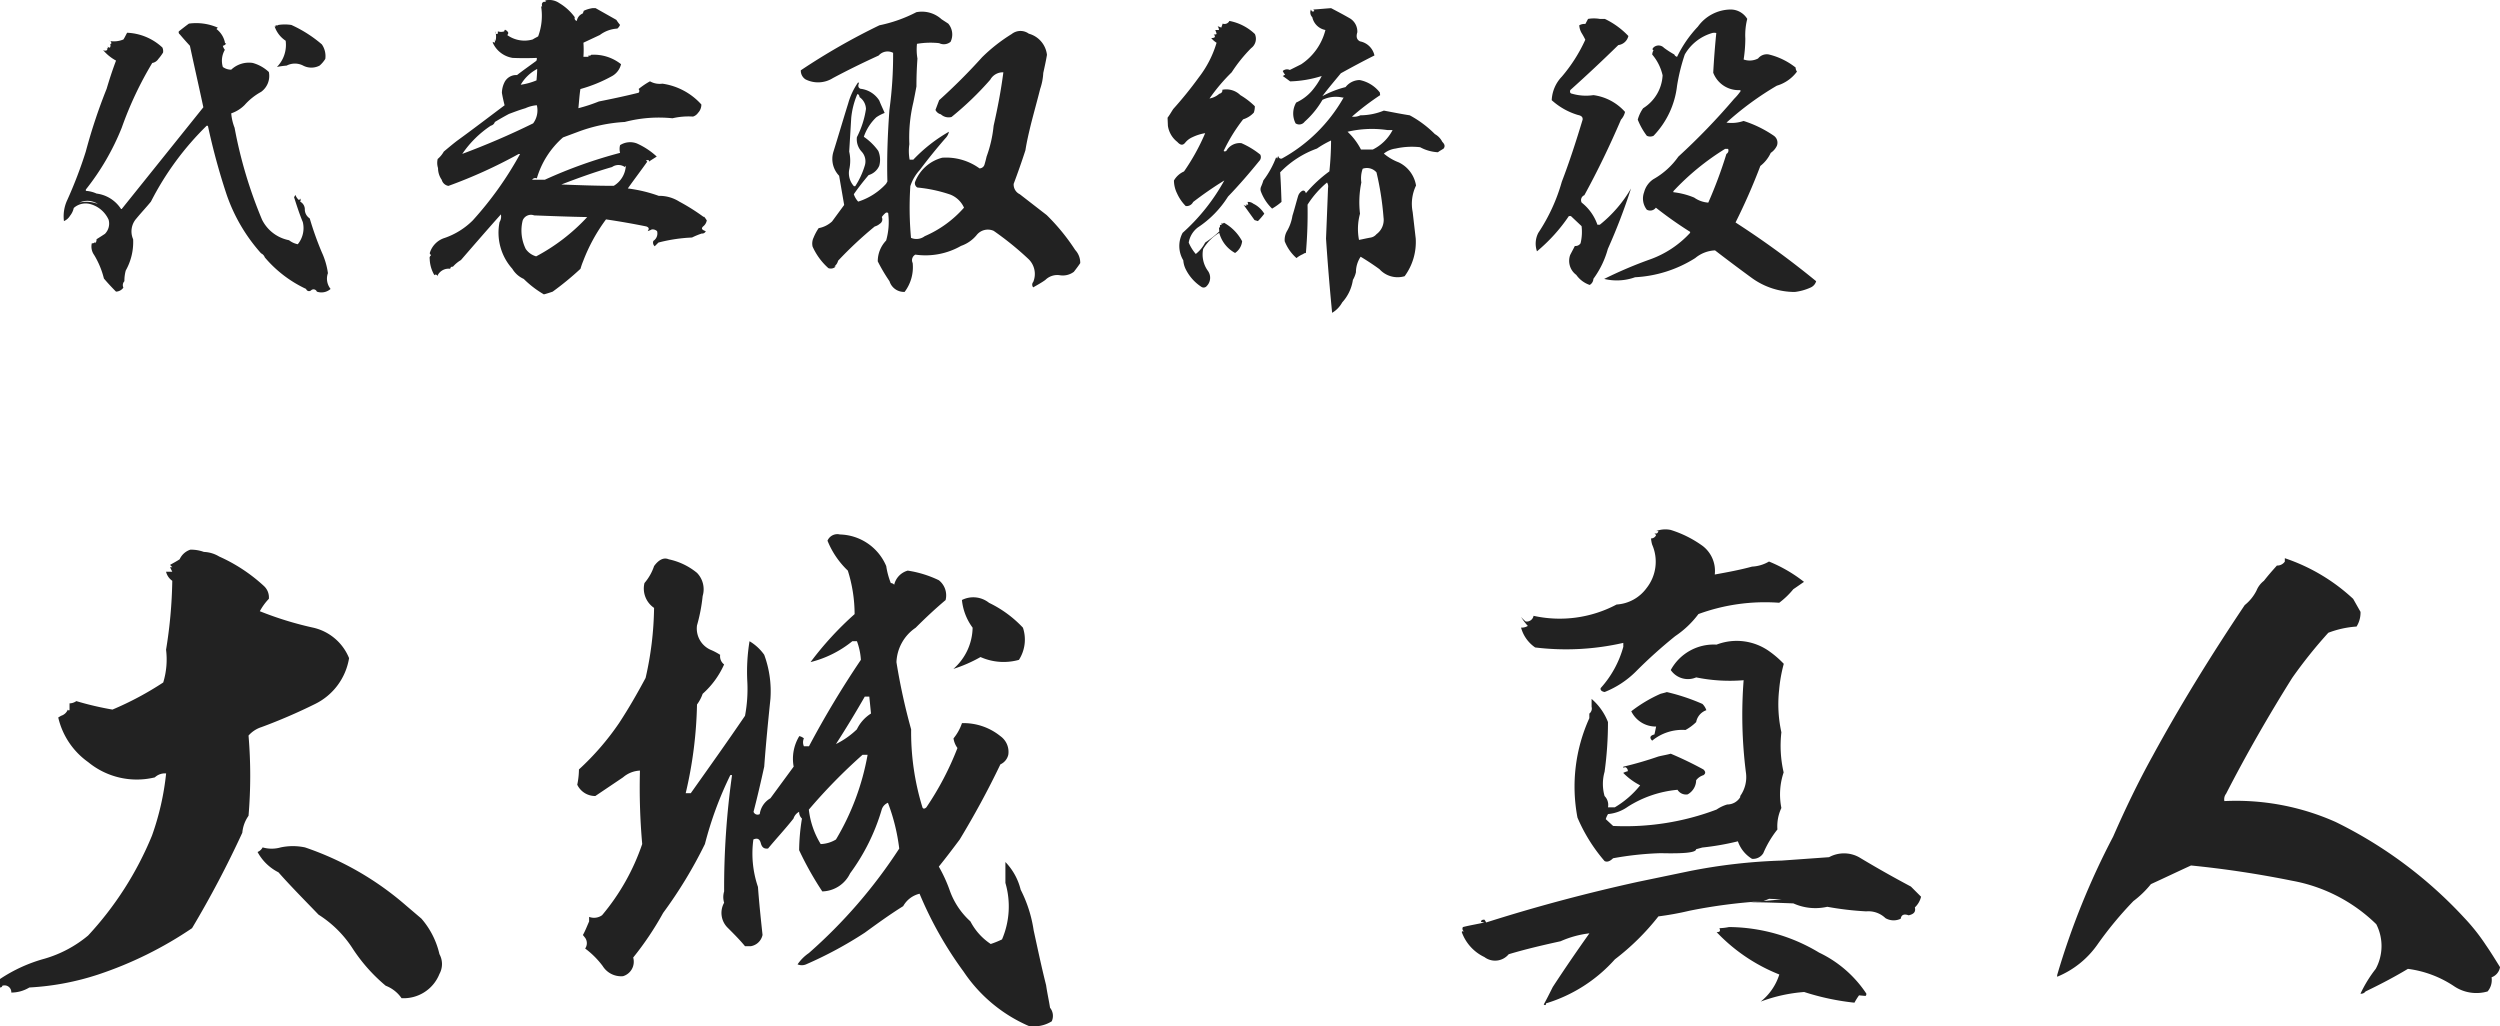 <svg xmlns="http://www.w3.org/2000/svg" width="163.762" height="67.227" viewBox="0 0 163.762 67.227">
  <g id="グループ_155" data-name="グループ 155" transform="translate(-518.033 -1600.129)">
    <path id="パス_143" data-name="パス 143" d="M12.3-16.06a3.525,3.525,0,0,0-1.892-.264c-.242.176-.462.352-.66.506a.167.167,0,0,0,.066.2c.22.264.44.506.66.748.286,1.342.594,2.684.88,4.026L6.006-4.18H5.962A2.243,2.243,0,0,0,4.356-5.192a1.952,1.952,0,0,0-.7-.176v-.088A16.113,16.113,0,0,0,6.006-9.5a23.38,23.38,0,0,1,2-4.246.586.586,0,0,0,.4-.264,2.927,2.927,0,0,0,.308-.418.577.577,0,0,0-.044-.33,3.6,3.6,0,0,0-2.31-.968c-.088.154-.154.308-.242.44a1.634,1.634,0,0,1-.968.088c.132,0,.176.066.176.176-.044.044-.088.044-.088,0a.281.281,0,0,1,0,.264c-.066.022-.132-.022-.176-.11.066.11.044.176-.044.2.022,0,.044.022.044.066a.231.231,0,0,1-.286,0,2.941,2.941,0,0,0,.858.7c-.242.638-.44,1.254-.616,1.848A36.023,36.023,0,0,0,3.652-7.942a28.6,28.6,0,0,1-1.21,3.168,2.5,2.5,0,0,0-.22,1.386.858.858,0,0,0,.4-.352,1.206,1.206,0,0,0,.242-.506A1.157,1.157,0,0,1,3.916-4.51,1.84,1.84,0,0,1,5.148-3.476a.954.954,0,0,1-.242.924c-.2.132-.374.242-.55.352a.351.351,0,0,1-.088.264v-.088a.225.225,0,0,1-.22.088.941.941,0,0,0,.154.77A5.56,5.56,0,0,1,4.84.374q.363.429.792.858A.608.608,0,0,0,6.116.968.37.37,0,0,1,6.182.55a2.574,2.574,0,0,1,.088-.7A3.81,3.81,0,0,0,6.754-2.2a1.267,1.267,0,0,1,.22-1.364c.33-.4.66-.748.946-1.1a19.107,19.107,0,0,1,3.652-4.972c.044,0,.088,0,.088.044a42.645,42.645,0,0,0,1.21,4.444,11.232,11.232,0,0,0,2.266,3.872.468.468,0,0,1,.242.264,7.943,7.943,0,0,0,2.706,2.068.2.2,0,0,0,.33.088.232.232,0,0,1,.374.088.9.9,0,0,0,.9-.176A1.071,1.071,0,0,1,19.514.022a4.862,4.862,0,0,0-.4-1.364,20.563,20.563,0,0,1-.792-2.222A.706.706,0,0,1,18-4.136a.569.569,0,0,0-.308-.528.165.165,0,0,0,0-.2c-.022.066-.044.088-.088.088a.793.793,0,0,1-.22-.33l-.088.154c.176.55.352,1.1.572,1.628a1.665,1.665,0,0,1-.33,1.452,1.364,1.364,0,0,1-.572-.264A2.508,2.508,0,0,1,15.2-3.476,29.351,29.351,0,0,1,13.4-9.5a3.3,3.3,0,0,1-.22-.946,2.255,2.255,0,0,0,.88-.55,4.032,4.032,0,0,1,1.078-.858,1.284,1.284,0,0,0,.506-1.3,2.526,2.526,0,0,0-1.056-.594,1.687,1.687,0,0,0-1.408.44.912.912,0,0,1-.55-.176,1.415,1.415,0,0,1,.132-1.122.741.741,0,0,1-.132-.264.341.341,0,0,0,.22-.154c-.066,0-.088-.022-.088-.088a1.5,1.5,0,0,0-.55-.858Zm6.82,1.1a8.352,8.352,0,0,0-2-1.276,2.8,2.8,0,0,0-.858,0,.133.133,0,0,1-.176,0c.022.088,0,.132-.066.088a1.817,1.817,0,0,0,.726.946,2.064,2.064,0,0,1-.572,1.716,5.577,5.577,0,0,1,.638-.088,1.166,1.166,0,0,1,1.078,0,1.166,1.166,0,0,0,1.078,0,1.875,1.875,0,0,0,.374-.44A1.351,1.351,0,0,0,19.118-14.96ZM4.444-4.51A2.065,2.065,0,0,0,3.234-4.6,1.247,1.247,0,0,1,4.444-4.51ZM35.816-16.5a.183.183,0,0,1-.132-.242,3.392,3.392,0,0,0-1.012-.924,1.152,1.152,0,0,0-.924-.176c.044.044.044.088,0,.088H33.66c-.132.044-.154.154-.11.33q-.033-.066-.066,0a3.881,3.881,0,0,1-.2,1.936c-.11.066-.22.11-.352.2a1.938,1.938,0,0,1-1.672-.286.2.2,0,0,0,.066-.154.341.341,0,0,0-.176-.176c-.044-.044-.066,0-.088.088a.677.677,0,0,1-.418,0v.088c0,.066-.022.088-.066.088-.088-.022-.11-.088-.11-.176a.979.979,0,0,1,.022.616c-.044,0-.066-.044-.066-.088a.2.2,0,0,1,0,.22l-.11-.066v.066a1.718,1.718,0,0,0,1.3.99q.759.033,1.584,0c0,.088,0,.154-.044.2-.418.308-.858.616-1.254.924a.857.857,0,0,0-.836.506,1.617,1.617,0,0,0-.154.66c.044.264.11.55.176.814-1.056.792-2.09,1.584-3.124,2.332-.286.22-.572.462-.858.7a1.732,1.732,0,0,1-.4.484,1.092,1.092,0,0,0,.022.594,1.334,1.334,0,0,0,.242.77.543.543,0,0,0,.44.4,32.038,32.038,0,0,0,4.6-2.09H32.1A22.67,22.67,0,0,1,29-3.432,4.835,4.835,0,0,1,27.17-2.288a1.475,1.475,0,0,0-.99,1.012l.088.132a.2.2,0,0,0-.088.22A2.234,2.234,0,0,0,26.488.154c.066-.066.154-.044.22.066V.154a.8.8,0,0,1,.814-.418c.022-.11.088-.154.176-.132a2.156,2.156,0,0,1,.528-.44c.858-.99,1.716-1.98,2.618-2.992a.7.7,0,0,1-.088.506,3.545,3.545,0,0,0,.836,3.058A1.657,1.657,0,0,0,32.34.4a6.574,6.574,0,0,0,1.32,1.012c.176-.044.374-.11.572-.176a19.374,19.374,0,0,0,1.826-1.5,4.607,4.607,0,0,1,.176-.506A11.326,11.326,0,0,1,37.73-3.5q1.353.2,2.64.462c.176.066.2.154.088.308a1.346,1.346,0,0,0,.264-.11.427.427,0,0,1,.352.11.576.576,0,0,1-.242.638.312.312,0,0,0,.088.352l.242-.242a10.416,10.416,0,0,1,2.2-.33A4.927,4.927,0,0,1,44-2.574a.249.249,0,0,0,.264-.154c-.264-.088-.308-.176-.176-.308a.636.636,0,0,0,.242-.4c-.132-.2-.2-.286-.2-.22a13.212,13.212,0,0,0-1.606-1.012,2.429,2.429,0,0,0-1.342-.374,9.349,9.349,0,0,0-2.024-.484c.418-.594.858-1.166,1.276-1.76l-.088-.066q.132-.066.2,0v.066c.154-.11.308-.2.506-.33a4.757,4.757,0,0,0-1.3-.858,1.228,1.228,0,0,0-1.1.11.982.982,0,0,0,0,.506,30.59,30.59,0,0,0-4.928,1.76H32.89a.25.25,0,0,1,.308-.088,5.666,5.666,0,0,1,1.716-2.684l.946-.352a10.4,10.4,0,0,1,3.1-.66,8.807,8.807,0,0,1,3.124-.242,4.557,4.557,0,0,1,1.342-.11.622.622,0,0,0,.33-.242.781.781,0,0,0,.22-.55,4.235,4.235,0,0,0-2.552-1.364,1.3,1.3,0,0,1-.814-.154,4.929,4.929,0,0,0-.748.506.172.172,0,0,1,0,.242c-.88.22-1.738.4-2.6.572a10.612,10.612,0,0,1-1.342.44c.044-.418.066-.836.132-1.254a9.51,9.51,0,0,0,2.09-.858,1.211,1.211,0,0,0,.572-.77,2.86,2.86,0,0,0-1.958-.616c-.044.066-.088.066-.176.044v.088h-.33a6.476,6.476,0,0,0,0-.924l1.078-.506a2.084,2.084,0,0,1,1.144-.418.624.624,0,0,0,.176-.242,3.148,3.148,0,0,1-.242-.33l-1.364-.77h-.176a2.033,2.033,0,0,0-.594.176,1.516,1.516,0,0,1-.066.176A.634.634,0,0,0,35.816-16.5Zm-2.64,3.894a4.248,4.248,0,0,1-1.034.286,2.709,2.709,0,0,1,1.078-1.034C33.22-13.112,33.2-12.87,33.176-12.606Zm.022,1.628a1.42,1.42,0,0,1-.242,1.188c-1.518.748-3.058,1.408-4.642,2a6.8,6.8,0,0,1,1.87-1.848.367.367,0,0,0,.264-.242q.429-.264.924-.528c.352-.132.7-.264,1.078-.374A2.217,2.217,0,0,1,33.2-10.978ZM38.962-6.93l.066-.088a1.636,1.636,0,0,1-.792,1.32c-1.144,0-2.288-.044-3.432-.088C35.882-6.2,36.982-6.6,38.126-6.93A.728.728,0,0,1,38.962-6.93Zm-5.94,3.168c1.144.044,2.288.088,3.476.11a12.59,12.59,0,0,1-3.344,2.574,1.234,1.234,0,0,1-.682-.484,2.735,2.735,0,0,1-.2-1.87A.584.584,0,0,1,33.022-3.762ZM60.148-16.324l-.44-.286a1.905,1.905,0,0,0-1.65-.462,9.326,9.326,0,0,1-2.42.858,42.617,42.617,0,0,0-5.148,2.948.675.675,0,0,0,.308.594,1.823,1.823,0,0,0,1.8-.088c.99-.528,1.98-1.012,2.992-1.474a.777.777,0,0,1,.946-.176,26.478,26.478,0,0,1-.242,3.74c-.11,1.54-.176,3.1-.132,4.686l-.088.154a4.192,4.192,0,0,1-1.826,1.166,1.345,1.345,0,0,1-.286-.484c.286-.418.616-.836.968-1.254a1.081,1.081,0,0,0,.7-.616,1.479,1.479,0,0,0-.066-.968,3.767,3.767,0,0,0-.946-.924,3.167,3.167,0,0,1,.814-1.276,2.564,2.564,0,0,1,.55-.286c-.11-.264-.242-.528-.352-.814a1.678,1.678,0,0,0-1.232-.77c-.154-.066-.176-.2-.088-.4H54.23a4.545,4.545,0,0,0-.638,1.364c-.33,1.056-.638,2.112-.968,3.168A1.587,1.587,0,0,0,53-6.358l.33,1.914-.792,1.078a1.76,1.76,0,0,1-.88.44,3.32,3.32,0,0,0-.33.616.9.9,0,0,0-.066.594A4.179,4.179,0,0,0,52.294-.308a.443.443,0,0,0,.484-.11H52.69a.694.694,0,0,0,.242-.374,25.814,25.814,0,0,1,2.4-2.244.809.809,0,0,0,.33-.176.335.335,0,0,0,.132-.44,1.319,1.319,0,0,1,.242-.264.133.133,0,0,1,.176,0,4.475,4.475,0,0,1-.132,1.8,1.968,1.968,0,0,0-.55,1.364A11.179,11.179,0,0,0,56.3.55a.99.99,0,0,0,.99.7,2.687,2.687,0,0,0,.528-1.892.414.414,0,0,1,.176-.55,4.686,4.686,0,0,0,2.992-.572A2.29,2.29,0,0,0,62-2.464a.937.937,0,0,1,1.122-.286A20.027,20.027,0,0,1,65.406-.9a1.357,1.357,0,0,1,.308,1.5.267.267,0,0,0,0,.352c.264-.154.55-.308.792-.484A1.113,1.113,0,0,1,67.43.154a1.207,1.207,0,0,0,.946-.22c.154-.2.308-.4.418-.572a1.233,1.233,0,0,0-.33-.858,13.472,13.472,0,0,0-1.87-2.288l-1.76-1.364a.7.7,0,0,1-.4-.682c.264-.7.528-1.452.77-2.2.088-.572.22-1.122.352-1.672.2-.792.418-1.562.616-2.354a3.752,3.752,0,0,0,.2-1.034c.088-.4.176-.792.242-1.188a1.623,1.623,0,0,0-1.188-1.386.925.925,0,0,0-1.122.022,10.92,10.92,0,0,0-1.936,1.518,37.785,37.785,0,0,1-2.816,2.816l-.242.638a.523.523,0,0,0,.352.286.747.747,0,0,0,.7.176A20.336,20.336,0,0,0,62.9-12.65a.941.941,0,0,1,.858-.484c-.154,1.188-.374,2.332-.638,3.5a8.173,8.173,0,0,1-.462,2.024c-.044.2-.088.352-.132.506a.344.344,0,0,1-.33.264,3.727,3.727,0,0,0-2.442-.7A2.61,2.61,0,0,0,57.97-5.94a.327.327,0,0,0,.154.352,9.448,9.448,0,0,1,2.156.462,1.645,1.645,0,0,1,.9.858A7.257,7.257,0,0,1,58.608-2.4a.9.9,0,0,1-.9.11,21.813,21.813,0,0,1-.044-3.388,2.89,2.89,0,0,1,.616-1.056c.528-.7,1.078-1.386,1.672-2.068a.873.873,0,0,0,.242-.44A10.084,10.084,0,0,0,57.86-7.414h-.242A3.1,3.1,0,0,1,57.6-8.426a9.884,9.884,0,0,1,.264-2.75c.066-.33.132-.66.2-1.034,0-.616.022-1.21.066-1.826A3.5,3.5,0,0,1,58.1-15a5.3,5.3,0,0,1,1.452-.044.689.689,0,0,0,.748-.088A1.1,1.1,0,0,0,60.148-16.324ZM54.34-11.506a.98.98,0,0,1,.418.77,5.87,5.87,0,0,1-.594,1.848,1.183,1.183,0,0,0,.308.946.937.937,0,0,1,.2.946,5.191,5.191,0,0,1-.616,1.32h-.088a1.271,1.271,0,0,1-.308-1.078,2.706,2.706,0,0,0,0-1.188c.044-.726.088-1.452.132-2.2a5.266,5.266,0,0,1,.4-1.562C54.274-11.7,54.318-11.638,54.34-11.506Zm32.142-5.148c-.418-.242-.836-.462-1.254-.682-.374.022-.77.066-1.166.088l.066.088c-.088.088-.176.044-.22-.088a.415.415,0,0,0-.044.176.448.448,0,0,0,.132.33,1.081,1.081,0,0,0,.858.836,3.8,3.8,0,0,1-1.584,2.244l-.748.374a.421.421,0,0,0-.462.066.909.909,0,0,0,.154.242l-.154.088c.154.11.308.22.484.352a7.55,7.55,0,0,0,2.068-.352,4.852,4.852,0,0,1-.66.99,3.029,3.029,0,0,1-1.012.748A1.418,1.418,0,0,0,82.9-9.79a.434.434,0,0,0,.594-.11,5.809,5.809,0,0,0,1.166-1.43,2.006,2.006,0,0,1,1.3-.154h.088a10.408,10.408,0,0,1-4.048,4c-.11.022-.2-.022-.242-.176l-.066.176-.066-.088a5.965,5.965,0,0,1-.836,1.518,3.207,3.207,0,0,1-.154.418.429.429,0,0,0,0,.33,3,3,0,0,0,.726,1.1,3.94,3.94,0,0,0,.616-.44c-.022-.638-.044-1.3-.088-1.936A6.291,6.291,0,0,1,84.3-8.14a6.3,6.3,0,0,1,.924-.528,20.063,20.063,0,0,1-.11,2.024,8.67,8.67,0,0,0-1.54,1.43c-.044-.154-.132-.2-.242-.154a.6.6,0,0,0-.264.33c-.132.44-.242.88-.374,1.3a2.882,2.882,0,0,1-.374,1.034,1.154,1.154,0,0,0-.132.638,2.841,2.841,0,0,0,.77,1.1,1.8,1.8,0,0,1,.44-.264.25.25,0,0,1,.176-.066,30.066,30.066,0,0,0,.11-3.168,6.179,6.179,0,0,1,1.276-1.452.489.489,0,0,1,.066.352c-.044,1.144-.088,2.244-.132,3.322.11,1.65.242,3.256.4,4.862a1.784,1.784,0,0,0,.66-.682,2.794,2.794,0,0,0,.7-1.474,1.735,1.735,0,0,0,.2-.506,1.827,1.827,0,0,1,.308-1.012c.44.264.836.528,1.232.814a1.606,1.606,0,0,0,1.65.462,3.788,3.788,0,0,0,.726-2.464c-.066-.572-.132-1.144-.2-1.738a2.768,2.768,0,0,1,.22-1.738A2.043,2.043,0,0,0,89.65-7.238a3.309,3.309,0,0,1-.968-.572,1.528,1.528,0,0,1,.77-.33,4.907,4.907,0,0,1,1.606-.088,2.733,2.733,0,0,0,1.166.33c.11-.088.242-.154.374-.242.11-.154.066-.286-.088-.44a1.183,1.183,0,0,0-.484-.506,7.022,7.022,0,0,0-1.65-1.232c-.572-.088-1.122-.2-1.694-.308a4.092,4.092,0,0,1-1.54.308.972.972,0,0,1-.55.088,17.019,17.019,0,0,1,1.848-1.408l-.022-.176a2.217,2.217,0,0,0-1.32-.814,1.189,1.189,0,0,0-.924.462,6.4,6.4,0,0,0-1.518.594c.374-.506.792-.99,1.21-1.5.726-.4,1.452-.792,2.2-1.166a1.2,1.2,0,0,0-.946-.924c-.22-.11-.264-.308-.176-.594A1.008,1.008,0,0,0,86.482-16.654Zm-6.248,1.012a3.306,3.306,0,0,0-1.672-.858.347.347,0,0,1-.44.176c-.022.088-.066.176-.088.264a1.072,1.072,0,0,0-.242-.088.41.41,0,0,1,.088.242h-.242a1.24,1.24,0,0,1,.088.264q-.132.066-.2,0c.154.176.11.264-.154.264a1.47,1.47,0,0,0,.352.308A6.909,6.909,0,0,1,76.56-12.8a25.414,25.414,0,0,1-1.672,2.068c-.132.2-.242.4-.374.572l.022.528a1.632,1.632,0,0,0,.616,1.056c.2.22.352.242.506.066a1.255,1.255,0,0,1,.484-.374,3.067,3.067,0,0,1,.836-.264,13.958,13.958,0,0,1-1.386,2.508,1.418,1.418,0,0,0-.66.594,1.938,1.938,0,0,0,.2.836,2.818,2.818,0,0,0,.572.836.474.474,0,0,0,.484-.264A23.882,23.882,0,0,1,78.232-6.05,13.046,13.046,0,0,1,75.5-2.618a1.821,1.821,0,0,0,.044,1.8,1.569,1.569,0,0,0,.154.572A2.949,2.949,0,0,0,76.736.924a.265.265,0,0,0,.352-.066.772.772,0,0,0,.066-.99,1.822,1.822,0,0,1-.308-1.43A3.033,3.033,0,0,1,77.9-2.618,2.123,2.123,0,0,0,78.936-1.3a1.053,1.053,0,0,0,.462-.77,3,3,0,0,0-1.188-1.21l-.088.066-.066-.066v.066c0,.088-.044.11-.11.066v.176H77.88l.022.264a7.462,7.462,0,0,1-.924.726,2.248,2.248,0,0,1-.616.748A2.852,2.852,0,0,1,75.9-1.98a1.565,1.565,0,0,1,.594-.99,6.688,6.688,0,0,0,1.98-2.024c.7-.726,1.386-1.518,2.046-2.332a.358.358,0,0,0,.066-.418,5.422,5.422,0,0,0-1.232-.748,1,1,0,0,0-.99.506c-.088.044-.132.044-.176,0a11.137,11.137,0,0,1,1.276-2.068,1.591,1.591,0,0,0,.7-.44,1.191,1.191,0,0,0,.066-.418,4.925,4.925,0,0,0-.946-.726A1.313,1.313,0,0,0,78.1-11.99q.033.2-.2.264a1.333,1.333,0,0,1-.638.308,11.987,11.987,0,0,1,1.452-1.716,9.816,9.816,0,0,1,1.276-1.584A.76.76,0,0,0,80.234-15.642Zm8.69,6.292h.33a2.912,2.912,0,0,1-1.3,1.276h-.77a4.177,4.177,0,0,0-.88-1.166A6.984,6.984,0,0,1,88.924-9.35ZM88.2-6.578A19.109,19.109,0,0,1,88.66-3.63a1.157,1.157,0,0,1-.462,1.1.634.634,0,0,1-.374.22c-.264.044-.528.11-.77.154a3.776,3.776,0,0,1,.066-1.716,6.4,6.4,0,0,1,.088-2.046,1.861,1.861,0,0,1,.088-.9A.829.829,0,0,1,88.2-6.578ZM80.85-3.872a1.727,1.727,0,0,0-.726-.66.524.524,0,0,0-.374-.11.518.518,0,0,1,.044.176H79.64a.1.1,0,0,0,.11.088.351.351,0,0,1-.264-.088l.726,1.012.22.066A4.4,4.4,0,0,0,80.85-3.872Zm31.636-12.76a1.272,1.272,0,0,0-1.078-.616,2.68,2.68,0,0,0-2.156,1.122,7.742,7.742,0,0,0-1.364,1.98c-.11-.044-.154-.088-.176-.154a5.942,5.942,0,0,1-.682-.44.485.485,0,0,0-.682-.022c-.088.088-.088.154,0,.176a.717.717,0,0,0-.088.286,3.2,3.2,0,0,1,.682,1.364,2.7,2.7,0,0,1-1.276,2.156,2.335,2.335,0,0,0-.352.748,4.507,4.507,0,0,0,.594,1.056.514.514,0,0,0,.44,0,5.64,5.64,0,0,0,1.54-3.278,12.64,12.64,0,0,1,.506-2.046,3.049,3.049,0,0,1,1.8-1.408.536.536,0,0,1,.264,0c-.088.88-.154,1.738-.2,2.6A1.776,1.776,0,0,0,112-11.968l.066.044a3.5,3.5,0,0,1-.44.528,42.587,42.587,0,0,1-3.652,3.784,4.977,4.977,0,0,1-1.628,1.474,1.46,1.46,0,0,0-.616.858,1.188,1.188,0,0,0,.176,1.144.456.456,0,0,0,.594-.132,25.873,25.873,0,0,0,2.244,1.584v.066a6.565,6.565,0,0,1-2.684,1.76A27.6,27.6,0,0,0,103.114.4a3.547,3.547,0,0,0,2.024-.11,8.153,8.153,0,0,0,3.938-1.254,2.169,2.169,0,0,1,1.3-.506c.77.594,1.562,1.188,2.4,1.8a4.794,4.794,0,0,0,2.816.924,3.45,3.45,0,0,0,1.034-.286A.643.643,0,0,0,117,.55a57.044,57.044,0,0,0-5.148-3.762l-.132-.088A39.96,39.96,0,0,0,113.344-7a2.316,2.316,0,0,0,.682-.858,1.145,1.145,0,0,0,.4-.462.554.554,0,0,0-.2-.66,7.5,7.5,0,0,0-1.98-.968,2.451,2.451,0,0,1-1.122.11,19.883,19.883,0,0,1,3.3-2.42,2.515,2.515,0,0,0,1.32-.924.423.423,0,0,1-.088-.264,4.529,4.529,0,0,0-1.76-.858.73.73,0,0,0-.7.264,1.187,1.187,0,0,1-.946.066,9.252,9.252,0,0,0,.11-1.364A4.345,4.345,0,0,1,112.486-16.632Zm-9.328,0h-.33a2.261,2.261,0,0,0-.77,0l-.176.33a.706.706,0,0,0-.4.088,1.144,1.144,0,0,0,.154.506,4.362,4.362,0,0,1,.242.44,10.273,10.273,0,0,1-1.54,2.42,2.372,2.372,0,0,0-.66,1.54,4.444,4.444,0,0,0,1.716.968c.22.044.33.132.308.308-.418,1.386-.858,2.75-1.364,4.07A11.833,11.833,0,0,1,98.8-2.618a1.538,1.538,0,0,0-.088,1.21,11.041,11.041,0,0,0,2.09-2.31h.132l.7.66a3.158,3.158,0,0,1-.066,1.122.389.389,0,0,1-.374.176c-.11.22-.22.418-.308.594a1.138,1.138,0,0,0,.4,1.3,1.773,1.773,0,0,0,.88.66.483.483,0,0,0,.242-.4,5.981,5.981,0,0,0,.946-1.958,38.768,38.768,0,0,0,1.518-3.96,8.5,8.5,0,0,1-2.046,2.376h-.154A3.155,3.155,0,0,0,101.64-4.6a.346.346,0,0,1,.176-.484c.88-1.606,1.672-3.256,2.4-4.95a1.122,1.122,0,0,0,.264-.506,3.369,3.369,0,0,0-2.068-1.1,3.268,3.268,0,0,1-1.386-.088c-.132-.022-.176-.088-.132-.242,1.056-.946,2.112-1.936,3.146-2.948a.775.775,0,0,0,.66-.594A5.239,5.239,0,0,0,103.158-16.632Zm8.074,8.514a.257.257,0,0,1-.11.33,29.423,29.423,0,0,1-1.188,3.19,1.811,1.811,0,0,1-.924-.33,4.987,4.987,0,0,0-1.364-.352v-.066a16.384,16.384,0,0,1,3.388-2.772Z" transform="translate(520 1618)" fill="#222"/>
    <path id="パス_144" data-name="パス 144" d="M21.312-25.493a10.816,10.816,0,0,0-2.923-1.924,2.071,2.071,0,0,0-1-.3,2.487,2.487,0,0,0-.888-.148,1.172,1.172,0,0,0-.7.629c-.222.148-.444.259-.629.37l.148.148H15.17l.148.3h-.407a1.011,1.011,0,0,0,.407.592,30.552,30.552,0,0,1-.407,4.514,5.189,5.189,0,0,1-.185,2.146A20.621,20.621,0,0,1,11.4-17.39a20.252,20.252,0,0,1-2.368-.555.793.793,0,0,1-.444.148v.407c0,.074-.074.074-.111,0a.7.7,0,0,1-.444.407l-.185.111a4.953,4.953,0,0,0,1.961,2.923,5.01,5.01,0,0,0,4.366,1,.964.964,0,0,1,.74-.259,17.5,17.5,0,0,1-.925,4.07A21.728,21.728,0,0,1,9.805-2.59,7.866,7.866,0,0,1,6.956-1.073,10,10,0,0,0,4.033.259V.814c.074,0,.148-.037.148-.111a.442.442,0,0,1,.592.444A2.3,2.3,0,0,0,5.957.814a17.365,17.365,0,0,0,4.514-.851,25,25,0,0,0,6.142-3.034,66.663,66.663,0,0,0,3.293-6.253,2.269,2.269,0,0,1,.407-1.11,31.141,31.141,0,0,0,0-5.254,1.9,1.9,0,0,1,.851-.555,35.975,35.975,0,0,0,3.515-1.517,4.071,4.071,0,0,0,2.22-3,3.331,3.331,0,0,0-2.368-2,22.273,22.273,0,0,1-3.478-1.073,3.77,3.77,0,0,1,.592-.814A1.014,1.014,0,0,0,21.312-25.493ZM31.635-3.7l-1-.851a19.728,19.728,0,0,0-6.623-3.811,3.841,3.841,0,0,0-1.591,0,2.147,2.147,0,0,1-1.184,0,.653.653,0,0,1-.333.3,3.17,3.17,0,0,0,1.369,1.332c.851.962,1.739,1.85,2.627,2.775A7.3,7.3,0,0,1,27.158-1.7,11,11,0,0,0,29.3.7a2.225,2.225,0,0,1,1.036.814A2.521,2.521,0,0,0,32.819-.074a1.342,1.342,0,0,0,0-1.295A5.379,5.379,0,0,0,31.635-3.7ZM62.086-26.788a3.382,3.382,0,0,0-3.034-2.072.7.7,0,0,0-.814.407,5.589,5.589,0,0,0,1.332,1.961,9.529,9.529,0,0,1,.444,2.849A21.1,21.1,0,0,0,57.128-20.5a7.075,7.075,0,0,0,2.738-1.369h.3a4.21,4.21,0,0,1,.259,1.221,61.985,61.985,0,0,0-3.4,5.661h-.333a.631.631,0,0,1,0-.518.744.744,0,0,0-.3-.148,2.846,2.846,0,0,0-.37,2L54.5-11.581a1.411,1.411,0,0,0-.7,1.036.283.283,0,0,1-.407-.148c.259-1,.481-1.961.7-2.96.111-1.517.259-3,.407-4.44a6.928,6.928,0,0,0-.407-2.886,3.139,3.139,0,0,0-.962-.888,12.318,12.318,0,0,0-.148,2.59,9.454,9.454,0,0,1-.148,2.294c-1.184,1.739-2.368,3.4-3.552,5.069h-.333a27.438,27.438,0,0,0,.74-5.809,2.559,2.559,0,0,0,.37-.7,5.629,5.629,0,0,0,1.406-1.924.669.669,0,0,1-.259-.629,4.044,4.044,0,0,0-.555-.3,1.525,1.525,0,0,1-.962-1.628,11.053,11.053,0,0,0,.37-1.924,1.543,1.543,0,0,0-.37-1.517,4.3,4.3,0,0,0-1.85-.888c-.333-.148-.666.037-.962.444a3.314,3.314,0,0,1-.629,1.11,1.531,1.531,0,0,0,.629,1.628,21.6,21.6,0,0,1-.555,4.588c-.555,1.036-1.11,2-1.739,2.96a17.407,17.407,0,0,1-2.627,3.034,5.144,5.144,0,0,1-.111,1,1.294,1.294,0,0,0,1.184.74l1.813-1.221a1.828,1.828,0,0,1,1.11-.444,41.781,41.781,0,0,0,.148,4.81,14.474,14.474,0,0,1-2.627,4.662.9.9,0,0,1-.851.111v.3c-.148.333-.259.629-.407.888l.148.185a.611.611,0,0,1,0,.7A5.6,5.6,0,0,1,43.512-.592a1.419,1.419,0,0,0,1.332.666.989.989,0,0,0,.666-1.221A20.147,20.147,0,0,0,47.471-4.07a29.332,29.332,0,0,0,2.738-4.514A23.519,23.519,0,0,1,51.874-13.1h.111a53.128,53.128,0,0,0-.518,7.622,1.259,1.259,0,0,0,0,.74,1.362,1.362,0,0,0,.222,1.628c.407.407.814.814,1.147,1.221h.37a.945.945,0,0,0,.777-.74c-.111-1.036-.222-2.072-.3-3.145a6.778,6.778,0,0,1-.3-3.108c.259-.111.407-.037.481.222.074.3.222.407.481.37.518-.629,1.11-1.258,1.665-1.961a.758.758,0,0,1,.37-.444.586.586,0,0,0,.185.444,13.463,13.463,0,0,0-.185,2.072,21.192,21.192,0,0,0,1.517,2.7A2.079,2.079,0,0,0,59.718-6.66a13.4,13.4,0,0,0,2.072-4.181.7.7,0,0,1,.407-.444,12.677,12.677,0,0,1,.74,3,33.142,33.142,0,0,1-5.92,6.845,2.807,2.807,0,0,0-.74.74.722.722,0,0,0,.555,0A25.965,25.965,0,0,0,60.68-2.775c.814-.592,1.628-1.184,2.516-1.739a1.673,1.673,0,0,1,1.073-.814A24.6,24.6,0,0,0,67.155-.222,9.848,9.848,0,0,0,71.41,3.33a2.181,2.181,0,0,0,1.517-.3.849.849,0,0,0-.111-.888c-.074-.481-.185-.962-.259-1.48-.3-1.184-.555-2.405-.814-3.589a8.619,8.619,0,0,0-.851-2.664,3.966,3.966,0,0,0-1-1.813v1.369a5.48,5.48,0,0,1-.222,3.7,6.168,6.168,0,0,1-.74.3A3.969,3.969,0,0,1,67.6-3.515,4.966,4.966,0,0,1,66.23-5.587a9.5,9.5,0,0,0-.7-1.517c.481-.592.925-1.184,1.369-1.776.962-1.591,1.85-3.219,2.664-4.921a.92.92,0,0,0,.518-.629,1.264,1.264,0,0,0-.518-1.221,3.84,3.84,0,0,0-2.516-.851,3.2,3.2,0,0,1-.555,1,1.405,1.405,0,0,0,.259.629,19.345,19.345,0,0,1-2.035,3.885c-.111.111-.222.111-.259,0a16.718,16.718,0,0,1-.74-5.106,40.258,40.258,0,0,1-.962-4.4,2.856,2.856,0,0,1,1.258-2.257c.629-.629,1.258-1.221,1.961-1.813a1.262,1.262,0,0,0-.444-1.3,7.166,7.166,0,0,0-2.035-.629,1.253,1.253,0,0,0-.888.925.32.32,0,0,0-.222-.111A4.984,4.984,0,0,1,62.086-26.788Zm8.954,4.033a7.491,7.491,0,0,0-2.22-1.628,1.65,1.65,0,0,0-1.776-.185,3.66,3.66,0,0,0,.7,1.813,3.669,3.669,0,0,1-1.258,2.7,9.259,9.259,0,0,0,1.776-.777,3.718,3.718,0,0,0,2.516.185A2.462,2.462,0,0,0,71.04-22.755ZM60.976-18.241l.111,1.11a2.51,2.51,0,0,0-.925,1.036,5.432,5.432,0,0,1-1.369.962q1-1.554,1.887-3.108Zm-.111,3.811a16.408,16.408,0,0,1-2.072,5.55,2.071,2.071,0,0,1-1,.3,5.477,5.477,0,0,1-.777-2.257,35.73,35.73,0,0,1,3.515-3.589Zm54.686-13.69a7.254,7.254,0,0,0-2.072-1.036,1.691,1.691,0,0,0-.962.074h.148c-.037.148-.111.185-.259.148l.111.111a.356.356,0,0,1-.333.222,1.909,1.909,0,0,0,.074.407,2.79,2.79,0,0,1-.37,2.849,2.63,2.63,0,0,1-1.961,1.073,7.951,7.951,0,0,1-5.439.74.453.453,0,0,1-.518.37,2.232,2.232,0,0,1-.3-.3,3.42,3.42,0,0,0,.444.592.789.789,0,0,1-.444.111,2.3,2.3,0,0,0,.925,1.3,16.818,16.818,0,0,0,5.772-.3v.259a6.658,6.658,0,0,1-1.48,2.7c-.037.111.037.222.259.259a6.059,6.059,0,0,0,2.035-1.332,31.332,31.332,0,0,1,2.59-2.331,6.2,6.2,0,0,0,1.517-1.443,12.684,12.684,0,0,1,5.291-.74,5.257,5.257,0,0,0,.925-.888c.222-.148.481-.333.7-.481a9.515,9.515,0,0,0-2.294-1.332,2.418,2.418,0,0,1-1.11.333c-.814.222-1.628.37-2.442.518A2.056,2.056,0,0,0,115.551-28.12Zm5.328,7.733a6.345,6.345,0,0,0-.888-.777,3.679,3.679,0,0,0-3.515-.481,3.2,3.2,0,0,0-3,1.665,1.363,1.363,0,0,0,1.665.481,10.991,10.991,0,0,0,3.108.185,29.892,29.892,0,0,0,.148,6.031,2.136,2.136,0,0,1-.37,1.554v.074a.987.987,0,0,1-.851.481,2.454,2.454,0,0,0-.7.333A16.9,16.9,0,0,1,109.7-9.768l-.481-.444a1.314,1.314,0,0,1,.148-.333,2.659,2.659,0,0,0,1.295-.481,7.275,7.275,0,0,1,3.256-1.11.652.652,0,0,0,.666.3,1.073,1.073,0,0,0,.555-.925.94.94,0,0,1,.481-.333c.148-.111.148-.222,0-.37a23.2,23.2,0,0,0-2.146-1.036c-.259.074-.518.111-.814.185a23.386,23.386,0,0,1-2.294.666v.074a.383.383,0,0,1,.148-.037.266.266,0,0,1,.148.259,1.253,1.253,0,0,0-.3.111,4.311,4.311,0,0,0,1.11.814,6.162,6.162,0,0,1-1.665,1.443h-.444a.817.817,0,0,0-.222-.74,2.905,2.905,0,0,1,0-1.591,23.668,23.668,0,0,0,.222-3.256,3.818,3.818,0,0,0-1.073-1.517v.518a.418.418,0,0,1-.148.444v.3a10.846,10.846,0,0,0-.777,6.512,10.829,10.829,0,0,0,1.776,2.849c.148.074.333.037.555-.185a21.031,21.031,0,0,1,3.108-.333c1.554.037,2.331-.037,2.331-.259l.407-.111a17.089,17.089,0,0,0,2.331-.407,2.153,2.153,0,0,0,.925,1.147.784.784,0,0,0,.74-.37,6.637,6.637,0,0,1,.925-1.554,2.789,2.789,0,0,1,.259-1.406,4.528,4.528,0,0,1,.148-2.331,7.754,7.754,0,0,1-.148-2.627,8.529,8.529,0,0,1-.148-2.775A9.67,9.67,0,0,1,120.879-20.387ZM114.7-6.808l-3.367.7c-3.367.74-6.7,1.628-9.953,2.664a.809.809,0,0,0-.111-.185c-.148,0-.222.037-.222.148l.222.037c-.481.111-.962.185-1.406.3a.2.2,0,0,0,.111.3c-.111-.037-.185-.037-.185.037a2.889,2.889,0,0,0,1.48,1.628,1.157,1.157,0,0,0,1.591-.185c1.11-.333,2.22-.592,3.4-.851a6.483,6.483,0,0,1,1.887-.518c-.814,1.147-1.628,2.331-2.4,3.515-.222.444-.407.814-.592,1.147.111.074.148.037.148-.074a9.9,9.9,0,0,0,4.514-2.886,15.742,15.742,0,0,0,2.849-2.812,19.6,19.6,0,0,0,2.035-.37,34.712,34.712,0,0,1,4.847-.629l-.851.074c.925,0,1.85.037,2.812.074a3.505,3.505,0,0,0,2.22.222,19.989,19.989,0,0,0,2.553.3,1.61,1.61,0,0,1,1.258.444,1.063,1.063,0,0,0,1,.037c.037-.259.222-.333.518-.222.333-.074.481-.222.407-.518a1.415,1.415,0,0,0,.407-.7l-.666-.666c-1.184-.629-2.294-1.258-3.4-1.924a2.044,2.044,0,0,0-1.961,0l-3.108.222A36.742,36.742,0,0,0,114.7-6.808Zm.851-10.952a13.259,13.259,0,0,0-2.331-.777c-.111.037-.259.074-.407.111a9.125,9.125,0,0,0-1.924,1.147,1.778,1.778,0,0,0,1.628,1c-.037.185-.074.37-.111.518-.3.074-.333.222-.148.407a3.107,3.107,0,0,1,2.183-.7,3.133,3.133,0,0,0,.7-.518,1.014,1.014,0,0,1,.666-.777A1.045,1.045,0,0,0,115.551-17.76Zm4,12.913.37-.148.814.037Zm3.626,3.367a11.557,11.557,0,0,0-5.883-1.665,3.645,3.645,0,0,1-.629.074c.074.185.037.259-.185.259a11.516,11.516,0,0,0,4.107,2.775,3.676,3.676,0,0,1-1.221,1.776,10.3,10.3,0,0,1,2.849-.629,16.294,16.294,0,0,0,3.293.7,4.31,4.31,0,0,1,.3-.481l.407.037c.037,0,.074-.037.074-.148A7.658,7.658,0,0,0,123.173-1.48Zm35-23.162a12.321,12.321,0,0,0-4.477-2.664v.222a.6.6,0,0,1-.518.259c-.333.37-.592.666-.851,1a1.514,1.514,0,0,0-.481.629,2.874,2.874,0,0,1-.777.962c-2.183,3.256-4.218,6.549-6.031,9.879-.962,1.739-1.813,3.515-2.59,5.291A49.453,49.453,0,0,0,138.787,0V.111a6,6,0,0,0,2.664-2.146,24.1,24.1,0,0,1,2.331-2.812,6.446,6.446,0,0,0,1.147-1.11c.888-.407,1.739-.814,2.627-1.221a66.494,66.494,0,0,1,6.623,1,10.585,10.585,0,0,1,5.513,2.849,3.142,3.142,0,0,1-.037,2.923,8.383,8.383,0,0,0-1,1.628.361.361,0,0,0,.333-.148c.925-.444,1.85-.925,2.775-1.48A7.076,7.076,0,0,1,164.8.74a2.622,2.622,0,0,0,2.183.333,1.153,1.153,0,0,0,.259-.925.859.859,0,0,0,.555-.666c-.3-.481-.592-.962-.925-1.443a12.888,12.888,0,0,0-1.406-1.776,28.581,28.581,0,0,0-8.436-6.29,16,16,0,0,0-7.289-1.369.589.589,0,0,1,.111-.481c1.332-2.59,2.775-5.106,4.329-7.585a30.73,30.73,0,0,1,2.368-2.96,6.376,6.376,0,0,1,1.85-.407,1.708,1.708,0,0,0,.259-.962Z" transform="translate(514 1664)" fill="#222"/>
  </g>
</svg>
